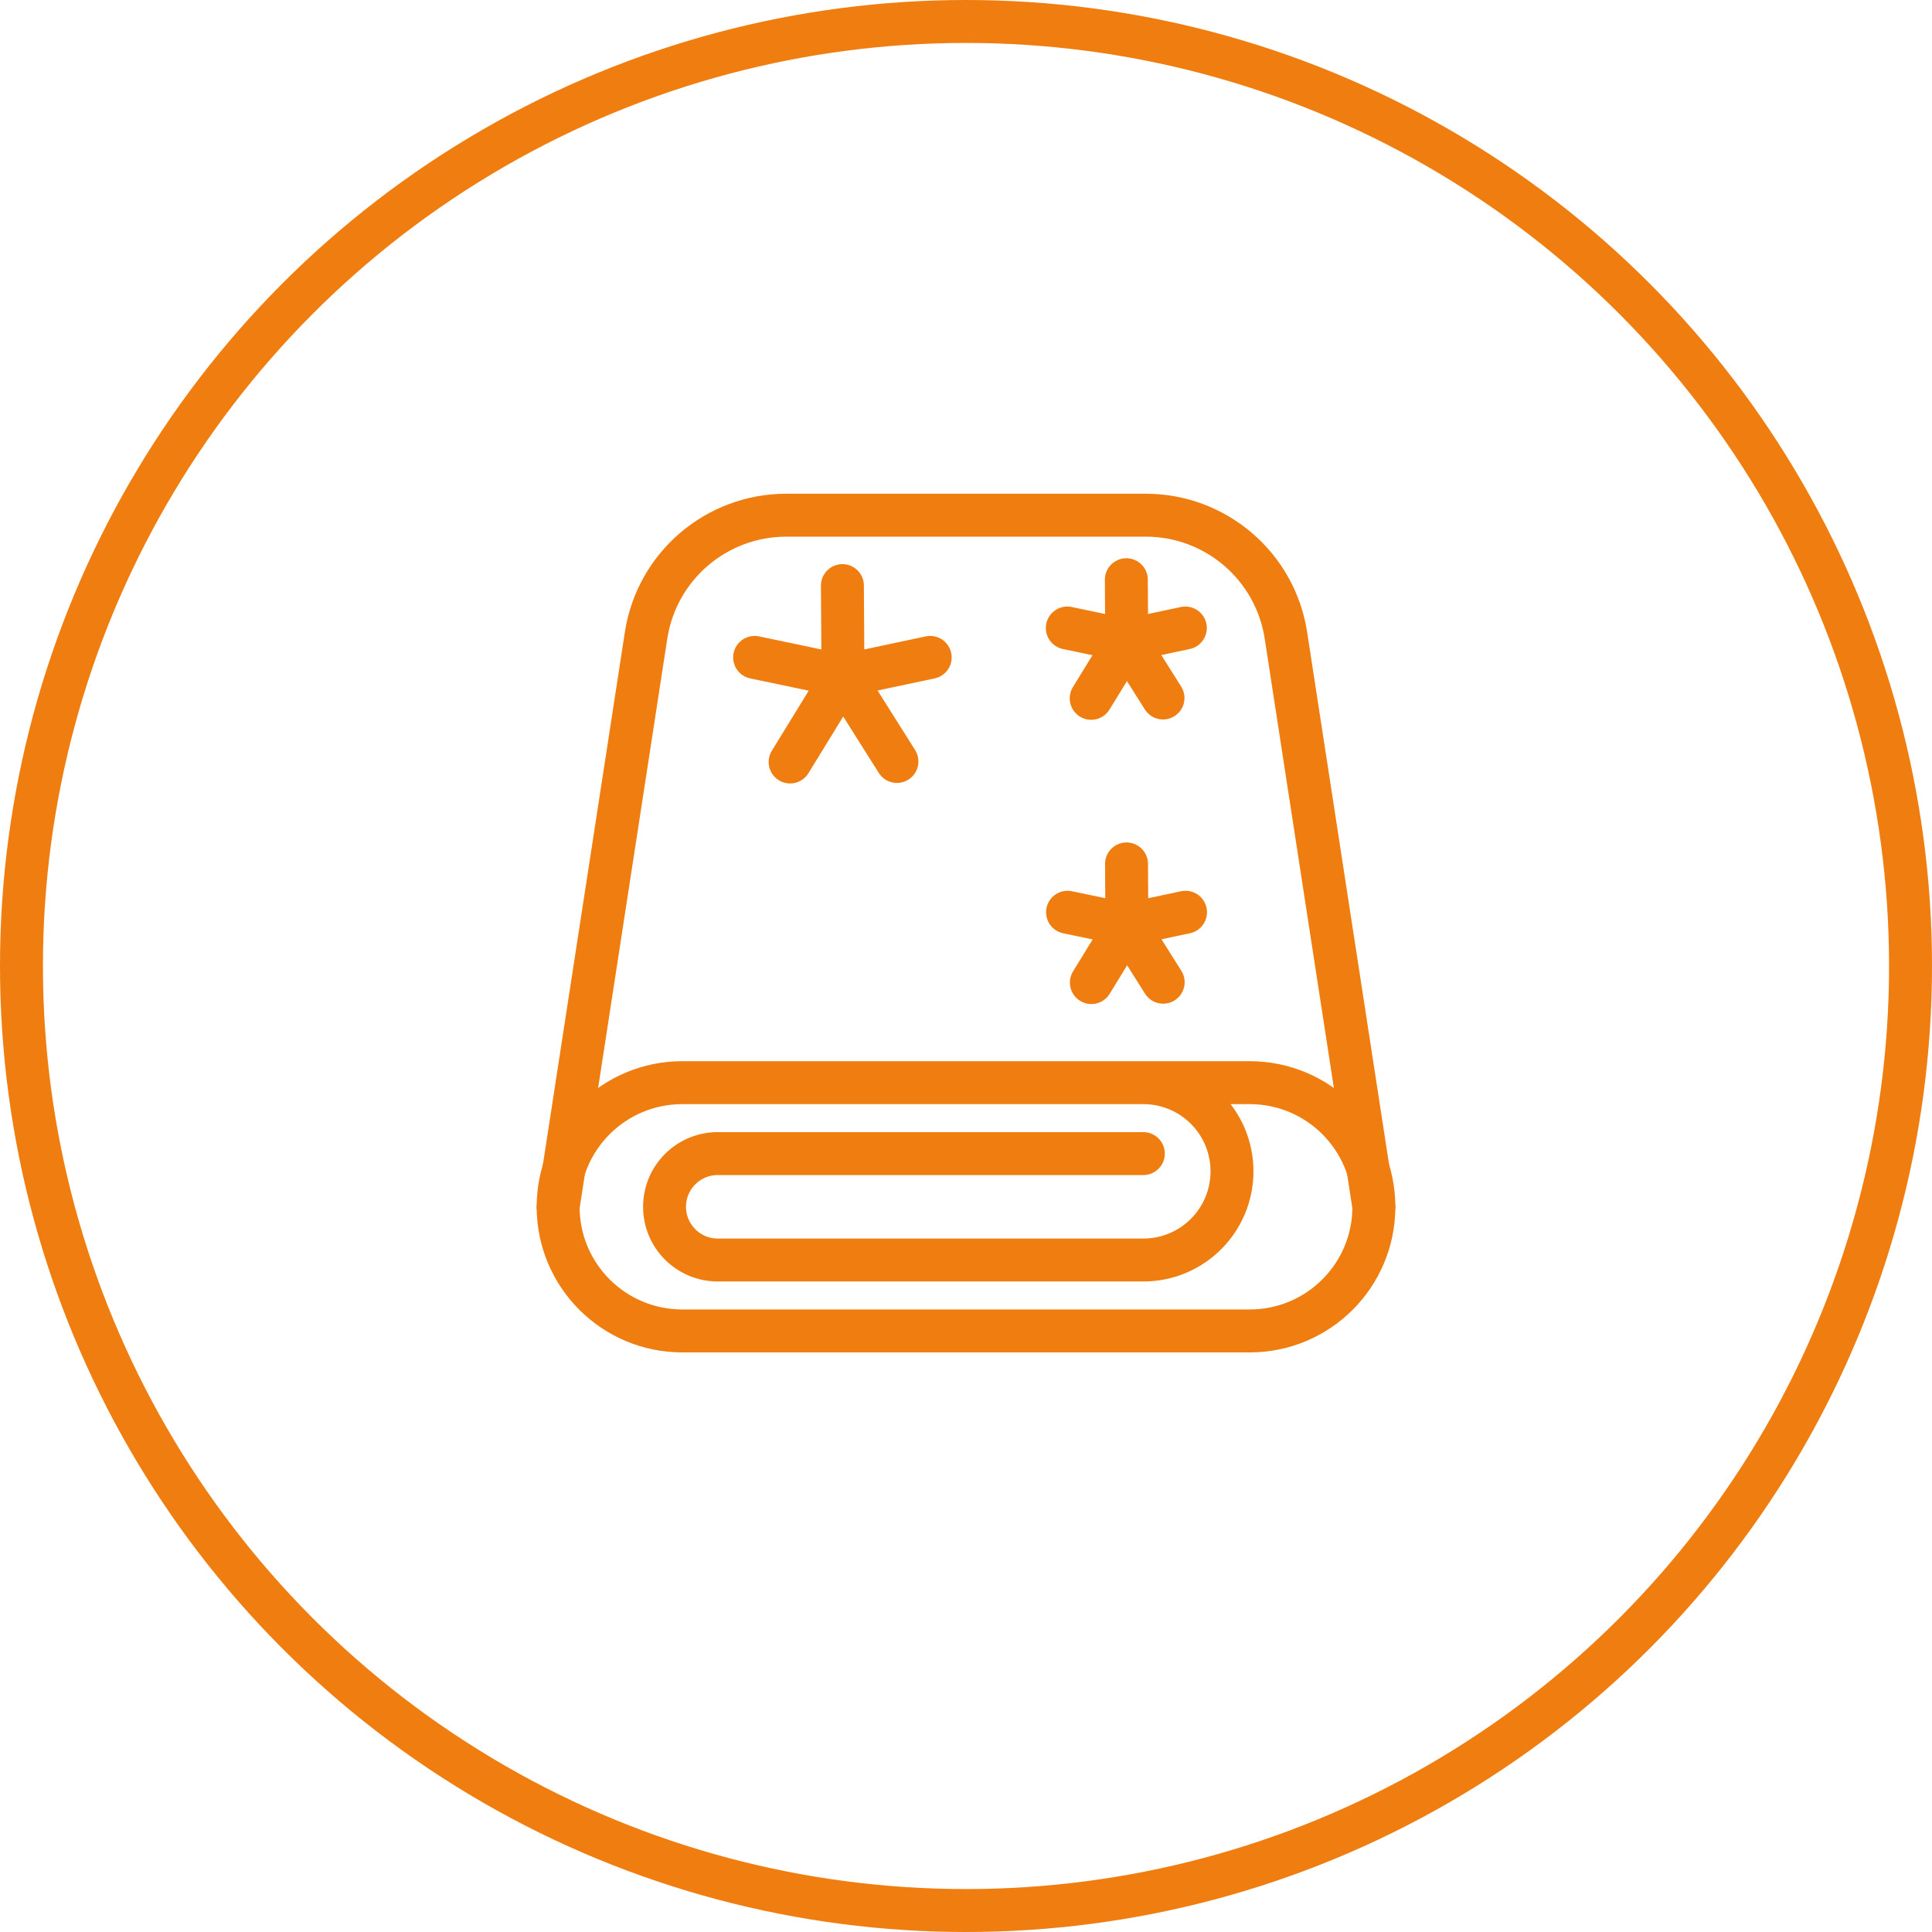 <?xml version="1.0" encoding="UTF-8"?>
<svg xmlns="http://www.w3.org/2000/svg" xmlns:xlink="http://www.w3.org/1999/xlink" width="90px" height="90px" viewBox="0 0 90 90" version="1.1">
  <title>handtuch-service</title>
  <g id="handtuch-service" stroke="none" stroke-width="1" fill="none" fill-rule="evenodd">
    <g id="Group-8" stroke="#EF7D0F" stroke-width="2">
      <path d="M53.261,53.739 L33.435,53.739 C32.067,53.739 30.957,54.848 30.957,56.217 C30.957,57.587 32.067,58.696 33.435,58.696 L53.261,58.696 C55.543,58.696 57.391,56.847 57.391,54.565 C57.391,52.284 55.543,50.435 53.261,50.435 L31.783,50.435 C28.589,50.435 26,53.024 26,56.217 C26,59.413 28.589,62 31.783,62 L58.217,62 C61.413,62 64,59.413 64,56.217 C64,53.024 61.413,50.435 58.217,50.435 L53.261,50.435" id="Stroke-1" stroke-linecap="round" stroke-linejoin="round"></path>
      <path d="M64,56.217 L59.904,29.604 C59.41,26.379 56.636,24 53.373,24 L36.627,24 C33.364,24 30.59,26.379 30.096,29.604 L26,56.217" id="Stroke-3" stroke-linecap="round" stroke-linejoin="round"></path>
      <line x1="39.243" y1="27.279" x2="39.27" y2="31.487" id="Stroke-5" stroke-linecap="round" stroke-linejoin="round"></line>
      <polyline id="Stroke-7" stroke-linecap="round" stroke-linejoin="round" points="43.332 30.624 39.269 31.486 36.807 35.496"></polyline>
      <polyline id="Stroke-9" stroke-linecap="round" stroke-linejoin="round" points="41.783 35.472 39.27 31.487 35.154 30.624"></polyline>
      <line x1="52.478" y1="40.245" x2="52.495" y2="43.075" id="Stroke-11" stroke-linecap="round" stroke-linejoin="round"></line>
      <polyline id="Stroke-13" stroke-linecap="round" stroke-linejoin="round" points="55.226 42.496 52.495 43.076 50.84 45.772"></polyline>
      <polyline id="Stroke-15" stroke-linecap="round" stroke-linejoin="round" points="54.185 45.756 52.495 43.074 49.73 42.496"></polyline>
      <line x1="52.469" y1="27.005" x2="52.487" y2="29.835" id="Stroke-17" stroke-linecap="round" stroke-linejoin="round"></line>
      <polyline id="Stroke-19" stroke-linecap="round" stroke-linejoin="round" points="55.218 29.255 52.487 29.835 50.832 32.531"></polyline>
      <polyline id="Stroke-21" stroke-linecap="round" stroke-linejoin="round" points="54.177 32.515 52.487 29.835 49.72 29.255"></polyline>
      <circle id="Oval" cx="45" cy="45" r="44"></circle>
    </g>
  </g>
</svg>
